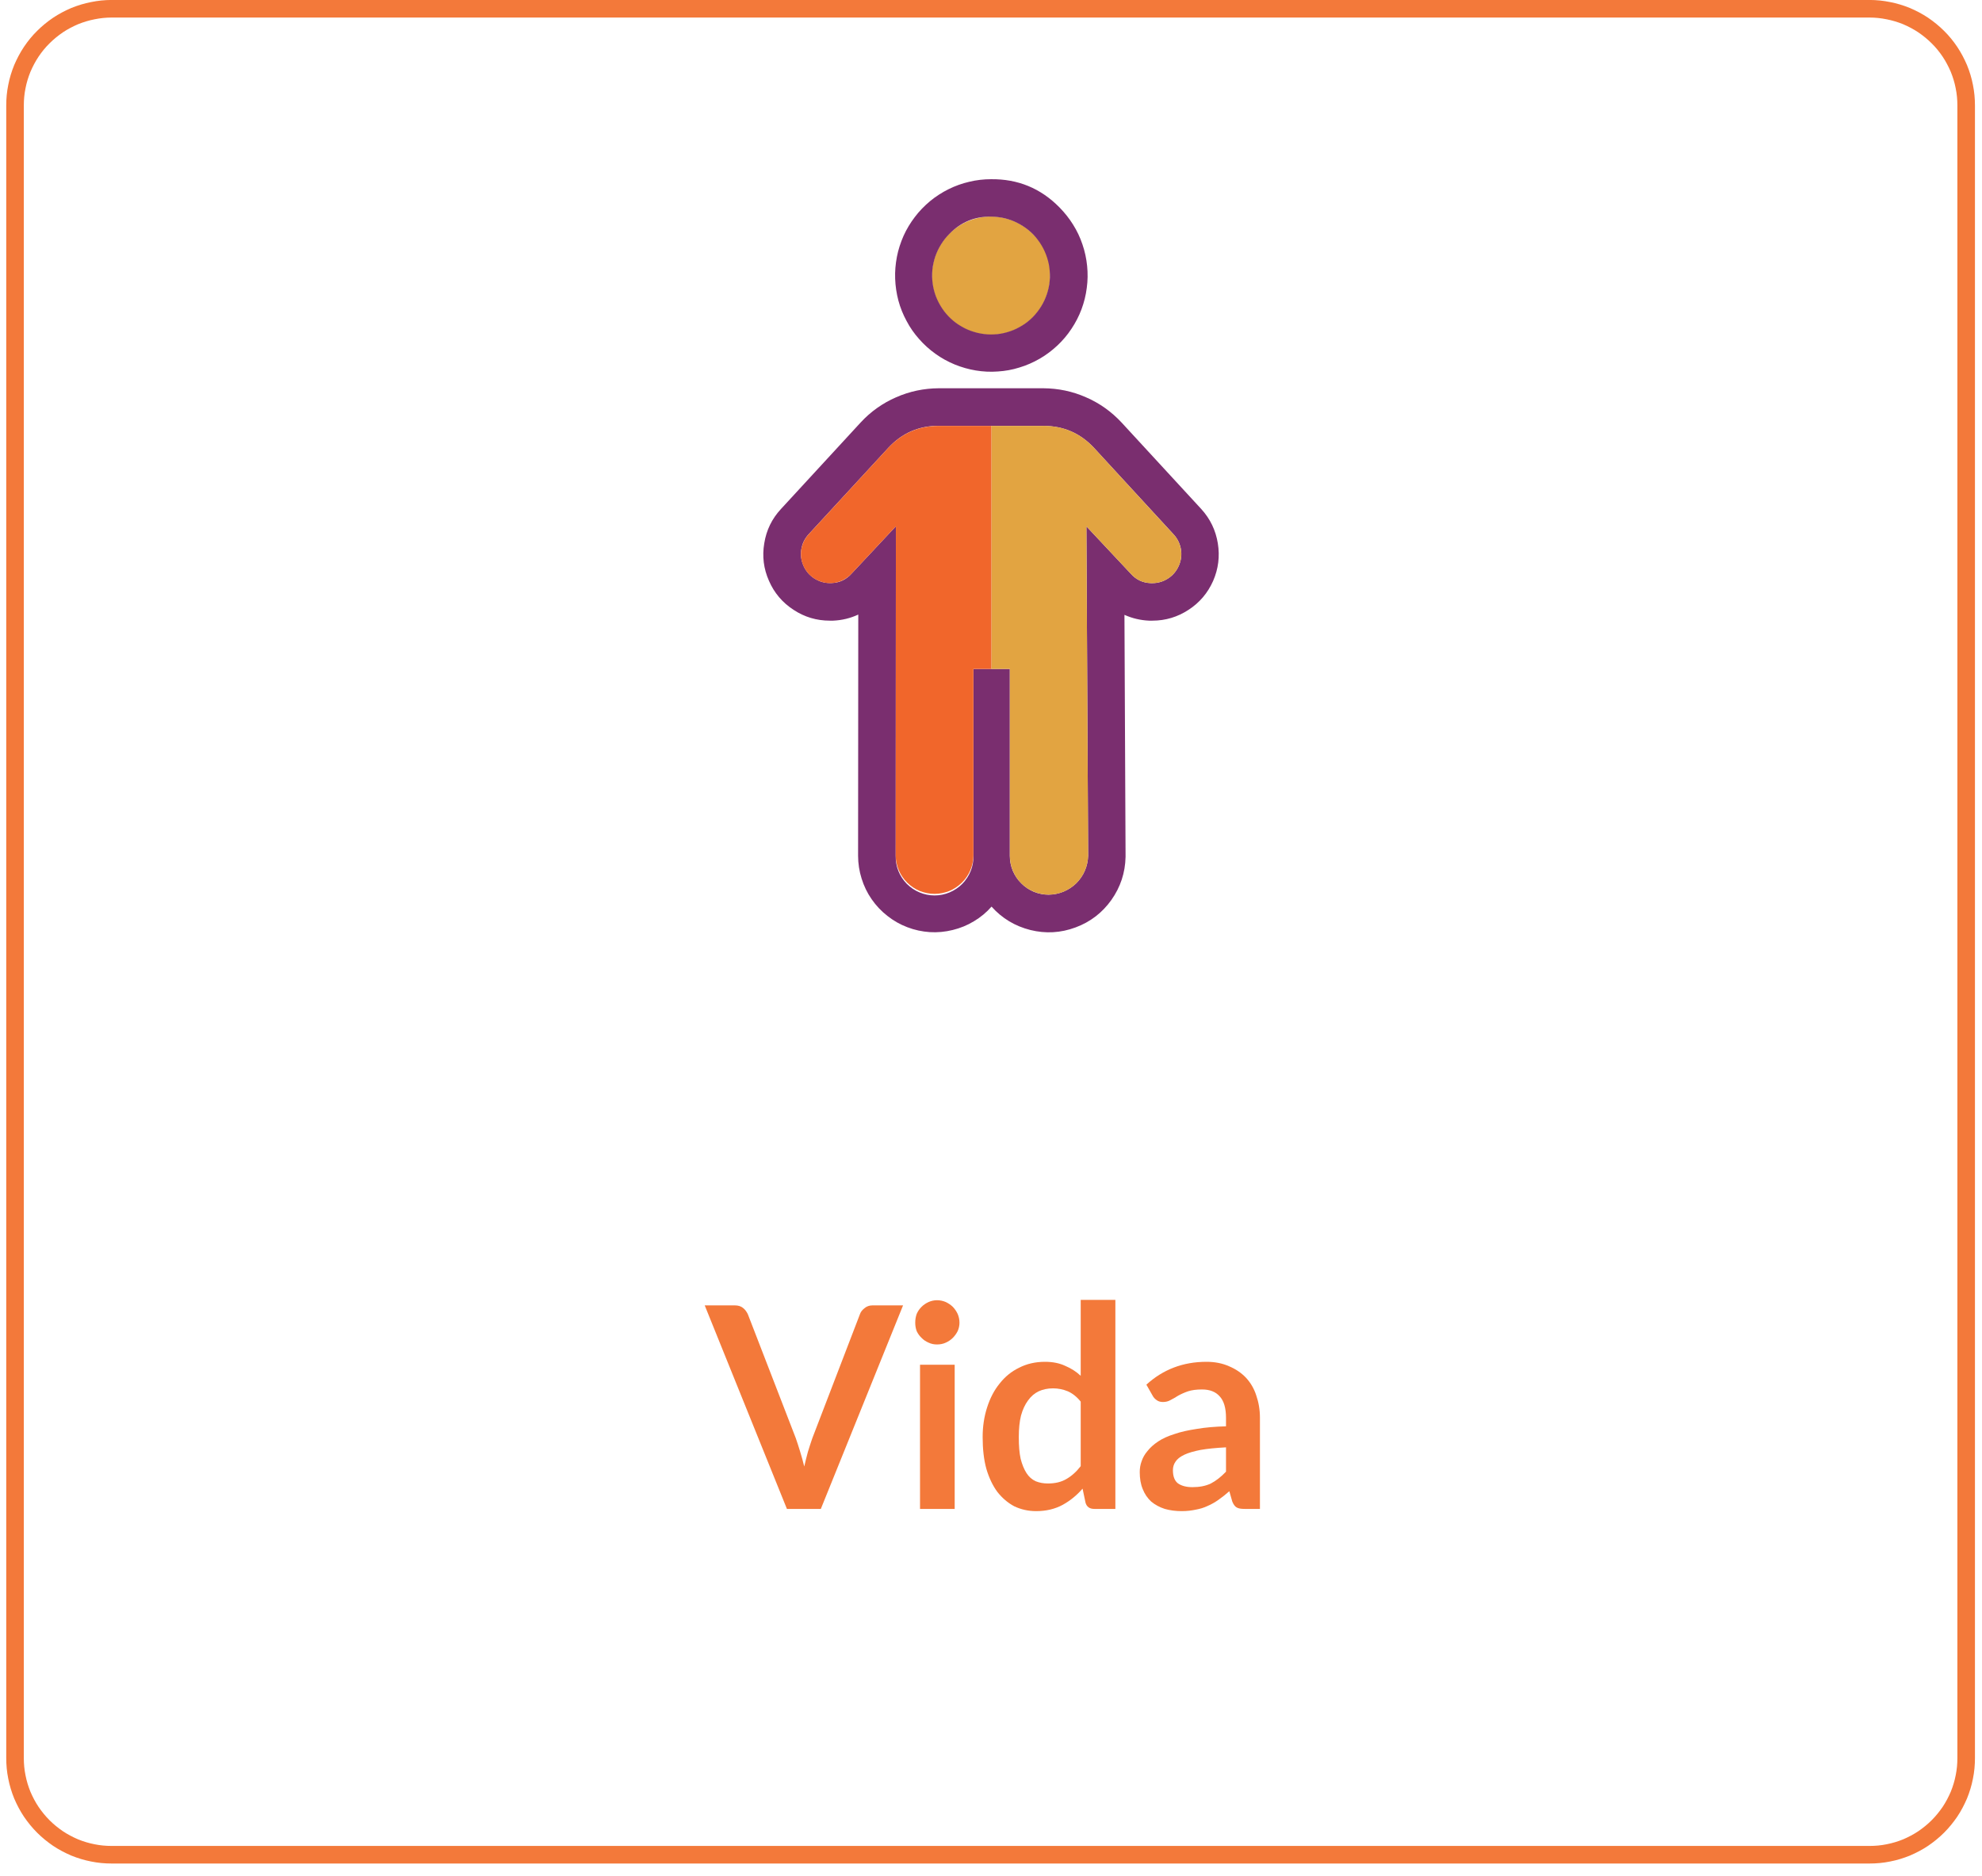 <?xml version="1.0" encoding="UTF-8"?><svg xmlns="http://www.w3.org/2000/svg" xmlns:xlink="http://www.w3.org/1999/xlink" width="84" zoomAndPan="magnify" viewBox="0 0 84 79.5" height="79.5" preserveAspectRatio="xMidYMid meet" version="1.0"><defs><g><g id="glyph-0-0"/><g id="glyph-0-1"><path d="M 8.344 -8.625 L 4.859 0 L 3.422 0 L -0.062 -8.625 L 1.219 -8.625 C 1.363 -8.625 1.477 -8.586 1.562 -8.516 C 1.645 -8.453 1.711 -8.363 1.766 -8.25 L 3.797 -3 C 3.859 -2.82 3.922 -2.629 3.984 -2.422 C 4.047 -2.223 4.102 -2.016 4.156 -1.797 C 4.207 -2.016 4.258 -2.223 4.312 -2.422 C 4.375 -2.629 4.438 -2.82 4.5 -3 L 6.516 -8.25 C 6.547 -8.344 6.609 -8.426 6.703 -8.5 C 6.797 -8.582 6.91 -8.625 7.047 -8.625 Z M 8.344 -8.625 "/></g><g id="glyph-0-2"><path d="M 2.25 -6.109 L 2.25 0 L 0.781 0 L 0.781 -6.109 Z M 2.453 -7.891 C 2.453 -7.766 2.426 -7.645 2.375 -7.531 C 2.32 -7.426 2.254 -7.332 2.172 -7.25 C 2.086 -7.164 1.988 -7.098 1.875 -7.047 C 1.758 -6.992 1.633 -6.969 1.5 -6.969 C 1.375 -6.969 1.254 -6.992 1.141 -7.047 C 1.023 -7.098 0.926 -7.164 0.844 -7.25 C 0.758 -7.332 0.691 -7.426 0.641 -7.531 C 0.598 -7.645 0.578 -7.766 0.578 -7.891 C 0.578 -8.023 0.598 -8.148 0.641 -8.266 C 0.691 -8.379 0.758 -8.477 0.844 -8.562 C 0.926 -8.645 1.023 -8.711 1.141 -8.766 C 1.254 -8.816 1.375 -8.844 1.5 -8.844 C 1.633 -8.844 1.758 -8.816 1.875 -8.766 C 1.988 -8.711 2.086 -8.645 2.172 -8.562 C 2.254 -8.477 2.32 -8.379 2.375 -8.266 C 2.426 -8.148 2.453 -8.023 2.453 -7.891 Z M 2.453 -7.891 "/></g><g id="glyph-0-3"><path d="M 4.562 -4.547 C 4.395 -4.754 4.211 -4.898 4.016 -4.984 C 3.816 -5.066 3.609 -5.109 3.391 -5.109 C 3.16 -5.109 2.957 -5.066 2.781 -4.984 C 2.602 -4.898 2.453 -4.77 2.328 -4.594 C 2.203 -4.426 2.102 -4.211 2.031 -3.953 C 1.969 -3.703 1.938 -3.398 1.938 -3.047 C 1.938 -2.68 1.961 -2.375 2.016 -2.125 C 2.078 -1.883 2.16 -1.68 2.266 -1.516 C 2.367 -1.359 2.5 -1.242 2.656 -1.172 C 2.812 -1.109 2.984 -1.078 3.172 -1.078 C 3.484 -1.078 3.742 -1.141 3.953 -1.266 C 4.172 -1.391 4.375 -1.57 4.562 -1.812 Z M 6.031 -8.859 L 6.031 0 L 5.141 0 C 4.941 0 4.816 -0.086 4.766 -0.266 L 4.641 -0.859 C 4.398 -0.578 4.117 -0.348 3.797 -0.172 C 3.473 0.004 3.098 0.094 2.672 0.094 C 2.336 0.094 2.031 0.023 1.75 -0.109 C 1.477 -0.254 1.238 -0.457 1.031 -0.719 C 0.832 -0.988 0.676 -1.316 0.562 -1.703 C 0.457 -2.086 0.406 -2.535 0.406 -3.047 C 0.406 -3.492 0.469 -3.91 0.594 -4.297 C 0.719 -4.691 0.895 -5.031 1.125 -5.312 C 1.352 -5.602 1.629 -5.828 1.953 -5.984 C 2.273 -6.148 2.641 -6.234 3.047 -6.234 C 3.379 -6.234 3.664 -6.176 3.906 -6.062 C 4.156 -5.957 4.375 -5.816 4.562 -5.641 L 4.562 -8.859 Z M 6.031 -8.859 "/></g><g id="glyph-0-4"><path d="M 3.953 -2.609 C 3.523 -2.586 3.164 -2.551 2.875 -2.5 C 2.594 -2.445 2.363 -2.379 2.188 -2.297 C 2.008 -2.211 1.883 -2.113 1.812 -2 C 1.738 -1.895 1.703 -1.773 1.703 -1.641 C 1.703 -1.379 1.773 -1.191 1.922 -1.078 C 2.078 -0.973 2.281 -0.922 2.531 -0.922 C 2.832 -0.922 3.094 -0.973 3.312 -1.078 C 3.531 -1.191 3.742 -1.359 3.953 -1.578 Z M 0.578 -5.266 C 1.285 -5.91 2.133 -6.234 3.125 -6.234 C 3.477 -6.234 3.797 -6.172 4.078 -6.047 C 4.359 -5.93 4.598 -5.77 4.797 -5.562 C 4.992 -5.352 5.141 -5.102 5.234 -4.812 C 5.336 -4.52 5.391 -4.203 5.391 -3.859 L 5.391 0 L 4.734 0 C 4.586 0 4.477 -0.02 4.406 -0.062 C 4.332 -0.102 4.27 -0.188 4.219 -0.312 L 4.094 -0.75 C 3.938 -0.613 3.785 -0.492 3.641 -0.391 C 3.492 -0.285 3.336 -0.195 3.172 -0.125 C 3.016 -0.051 2.848 0 2.672 0.031 C 2.492 0.07 2.297 0.094 2.078 0.094 C 1.816 0.094 1.578 0.062 1.359 0 C 1.141 -0.07 0.945 -0.176 0.781 -0.312 C 0.625 -0.457 0.504 -0.633 0.422 -0.844 C 0.336 -1.051 0.297 -1.289 0.297 -1.562 C 0.297 -1.719 0.32 -1.867 0.375 -2.016 C 0.426 -2.172 0.508 -2.316 0.625 -2.453 C 0.738 -2.598 0.891 -2.734 1.078 -2.859 C 1.266 -2.984 1.492 -3.086 1.766 -3.172 C 2.035 -3.266 2.352 -3.336 2.719 -3.391 C 3.082 -3.453 3.492 -3.488 3.953 -3.5 L 3.953 -3.859 C 3.953 -4.273 3.863 -4.578 3.688 -4.766 C 3.52 -4.961 3.27 -5.062 2.938 -5.062 C 2.695 -5.062 2.5 -5.035 2.344 -4.984 C 2.188 -4.93 2.047 -4.867 1.922 -4.797 C 1.805 -4.723 1.695 -4.66 1.594 -4.609 C 1.5 -4.555 1.395 -4.531 1.281 -4.531 C 1.176 -4.531 1.086 -4.555 1.016 -4.609 C 0.941 -4.66 0.883 -4.723 0.844 -4.797 Z M 0.578 -5.266 "/></g></g><clipPath id="clip-0"><path d="M 0.262 0 L 83.738 0 L 83.738 79.004 L 0.262 79.004 Z M 0.262 0 " clip-rule="nonzero"/></clipPath></defs><g clip-path="url(#clip-0)"><path stroke-linecap="butt" transform="matrix(0.745, 0, 0, 0.745, 0.263, 0)" fill="none" stroke-linejoin="miter" d="M 6 0.498 L 106 0.498 C 106.362 0.498 106.718 0.535 107.074 0.608 C 107.426 0.676 107.771 0.781 108.107 0.917 C 108.437 1.059 108.757 1.226 109.056 1.426 C 109.354 1.63 109.632 1.855 109.889 2.112 C 110.146 2.364 110.371 2.642 110.575 2.945 C 110.775 3.244 110.942 3.564 111.084 3.894 C 111.22 4.23 111.325 4.57 111.393 4.927 C 111.466 5.283 111.498 5.639 111.498 6.001 L 111.498 100 C 111.498 100.362 111.466 100.718 111.393 101.074 C 111.325 101.426 111.22 101.771 111.084 102.107 C 110.942 102.437 110.775 102.757 110.575 103.056 C 110.371 103.354 110.146 103.632 109.889 103.889 C 109.632 104.146 109.354 104.371 109.056 104.575 C 108.757 104.775 108.437 104.942 108.107 105.084 C 107.771 105.22 107.426 105.325 107.074 105.393 C 106.718 105.466 106.362 105.498 106 105.498 L 6 105.498 C 5.638 105.498 5.282 105.466 4.926 105.393 C 4.574 105.325 4.229 105.22 3.893 105.084 C 3.563 104.942 3.243 104.775 2.944 104.575 C 2.646 104.371 2.368 104.146 2.111 103.889 C 1.854 103.632 1.629 103.354 1.425 103.056 C 1.225 102.757 1.058 102.437 0.916 102.107 C 0.78 101.771 0.675 101.426 0.607 101.074 C 0.534 100.718 0.502 100.362 0.502 100 L 0.502 6.001 C 0.502 5.639 0.534 5.283 0.607 4.927 C 0.675 4.57 0.78 4.23 0.916 3.894 C 1.058 3.564 1.225 3.244 1.425 2.945 C 1.629 2.642 1.854 2.364 2.111 2.112 C 2.368 1.855 2.646 1.63 2.944 1.426 C 3.243 1.226 3.563 1.059 3.893 0.917 C 4.229 0.781 4.574 0.676 4.926 0.608 C 5.282 0.535 5.638 0.498 6 0.498 Z M 6 0.498 " stroke="rgb(95.29%, 47.449%, 22.749%)" stroke-width="1" stroke-opacity="1" stroke-miterlimit="4"/></g><path fill="rgb(47.839%, 18.039%, 43.529%)" d="M 44.223 18.047 C 45.074 18.047 45.789 18.359 46.367 18.98 L 49.742 22.648 C 49.906 22.828 50.008 23.039 50.051 23.277 C 50.09 23.52 50.059 23.75 49.961 23.973 C 49.863 24.195 49.715 24.375 49.512 24.508 C 49.309 24.641 49.086 24.711 48.84 24.711 L 48.773 24.711 C 48.43 24.699 48.148 24.566 47.922 24.309 L 46.043 22.305 L 46.117 36.266 C 46.109 36.484 46.066 36.695 45.977 36.898 C 45.891 37.098 45.77 37.273 45.613 37.43 C 45.457 37.582 45.277 37.699 45.074 37.785 C 44.871 37.867 44.664 37.91 44.441 37.914 C 44.227 37.914 44.016 37.871 43.812 37.789 C 43.613 37.703 43.434 37.586 43.281 37.43 C 43.125 37.277 43.008 37.098 42.922 36.898 C 42.84 36.695 42.797 36.484 42.797 36.266 L 42.797 28.348 L 41.254 28.348 L 41.254 36.266 C 41.262 36.484 41.223 36.699 41.141 36.906 C 41.059 37.109 40.941 37.293 40.785 37.453 C 40.629 37.609 40.449 37.73 40.246 37.816 C 40.043 37.902 39.828 37.945 39.609 37.945 C 39.387 37.945 39.172 37.902 38.969 37.816 C 38.766 37.73 38.586 37.609 38.43 37.453 C 38.273 37.293 38.156 37.109 38.074 36.906 C 37.992 36.699 37.957 36.484 37.961 36.266 L 37.969 22.301 L 36.09 24.309 C 35.863 24.562 35.578 24.699 35.234 24.707 L 35.168 24.707 C 34.926 24.707 34.703 24.637 34.5 24.504 C 34.297 24.371 34.148 24.191 34.051 23.969 C 33.953 23.746 33.922 23.516 33.961 23.277 C 34 23.035 34.102 22.828 34.266 22.645 L 37.645 18.98 C 38.223 18.355 38.934 18.043 39.785 18.043 L 44.219 18.043 M 44.219 16.453 L 39.785 16.453 C 39.156 16.457 38.555 16.582 37.977 16.836 C 37.402 17.086 36.898 17.445 36.473 17.906 L 33.094 21.574 C 32.715 21.984 32.48 22.465 32.391 23.02 C 32.297 23.57 32.363 24.102 32.59 24.613 C 32.812 25.125 33.16 25.535 33.629 25.84 C 34.094 26.148 34.609 26.301 35.168 26.301 L 35.309 26.301 C 35.684 26.285 36.039 26.199 36.375 26.043 L 36.367 36.266 C 36.367 36.594 36.418 36.918 36.516 37.23 C 36.613 37.543 36.754 37.836 36.941 38.105 C 37.129 38.375 37.352 38.613 37.609 38.812 C 37.867 39.016 38.148 39.176 38.457 39.293 C 38.762 39.41 39.078 39.477 39.406 39.5 C 39.734 39.52 40.059 39.488 40.375 39.41 C 40.695 39.332 40.996 39.211 41.277 39.039 C 41.559 38.871 41.809 38.664 42.023 38.418 C 42.469 38.918 43.02 39.246 43.668 39.41 C 44.316 39.57 44.953 39.535 45.582 39.301 C 46.207 39.07 46.715 38.68 47.102 38.137 C 47.488 37.59 47.688 36.984 47.703 36.316 L 47.703 36.258 L 47.656 26.055 C 47.988 26.203 48.336 26.285 48.699 26.301 L 48.84 26.301 C 49.398 26.301 49.91 26.145 50.375 25.84 C 50.844 25.535 51.188 25.125 51.414 24.617 C 51.637 24.105 51.703 23.574 51.613 23.023 C 51.523 22.473 51.293 21.992 50.918 21.578 L 47.535 17.906 C 47.105 17.445 46.605 17.086 46.027 16.836 C 45.453 16.582 44.848 16.457 44.219 16.453 Z M 44.219 16.453 " fill-opacity="1" fill-rule="nonzero"/><path fill="rgb(88.629%, 64.31%, 25.49%)" d="M 34.539 24.539 C 34.469 24.496 34.406 24.445 34.348 24.395 C 34.406 24.445 34.469 24.496 34.539 24.539 Z M 34.539 24.539 " fill-opacity="1" fill-rule="nonzero"/><path fill="rgb(88.629%, 64.31%, 25.49%)" d="M 35.168 24.715 L 35.234 24.715 C 35.18 24.715 35.121 24.711 35.066 24.707 C 35.102 24.707 35.133 24.715 35.168 24.715 Z M 35.168 24.715 " fill-opacity="1" fill-rule="nonzero"/><path fill="rgb(88.629%, 64.31%, 25.49%)" d="M 49.742 22.652 L 46.367 18.98 C 45.789 18.359 45.074 18.047 44.223 18.047 L 42.016 18.047 L 42.016 28.348 L 42.801 28.348 L 42.801 36.266 C 42.801 36.484 42.84 36.695 42.926 36.895 C 43.008 37.098 43.125 37.277 43.281 37.43 C 43.434 37.586 43.613 37.703 43.812 37.785 C 44.016 37.871 44.227 37.91 44.445 37.91 C 44.664 37.91 44.875 37.867 45.074 37.785 C 45.277 37.699 45.457 37.582 45.613 37.43 C 45.77 37.273 45.891 37.098 45.977 36.895 C 46.066 36.695 46.109 36.484 46.117 36.266 L 46.043 22.305 L 47.922 24.309 C 48.148 24.566 48.434 24.699 48.773 24.711 L 48.84 24.711 C 49.086 24.707 49.309 24.641 49.512 24.508 C 49.715 24.371 49.863 24.195 49.961 23.973 C 50.059 23.75 50.086 23.516 50.047 23.277 C 50.008 23.039 49.906 22.828 49.742 22.648 Z M 49.742 22.652 " fill-opacity="1" fill-rule="nonzero"/><path fill="rgb(88.629%, 64.31%, 25.49%)" d="M 34.965 24.695 C 34.918 24.688 34.875 24.676 34.832 24.664 C 34.875 24.676 34.918 24.688 34.965 24.695 Z M 34.965 24.695 " fill-opacity="1" fill-rule="nonzero"/><path fill="rgb(88.629%, 64.31%, 25.49%)" d="M 34.746 24.637 C 34.695 24.617 34.652 24.598 34.605 24.57 C 34.652 24.598 34.695 24.617 34.746 24.637 Z M 34.746 24.637 " fill-opacity="1" fill-rule="nonzero"/><path fill="rgb(88.629%, 64.31%, 25.49%)" d="M 43.773 9.914 C 43.637 9.777 43.488 9.656 43.324 9.555 C 43.164 9.453 42.988 9.371 42.809 9.309 C 42.625 9.25 42.441 9.207 42.25 9.188 C 42.059 9.168 41.867 9.172 41.676 9.195 C 41.484 9.223 41.301 9.27 41.121 9.336 C 40.938 9.402 40.77 9.488 40.609 9.598 C 40.449 9.703 40.305 9.828 40.172 9.969 C 40.039 10.105 39.926 10.262 39.832 10.426 C 39.734 10.594 39.656 10.77 39.602 10.953 C 39.547 11.137 39.512 11.324 39.5 11.516 C 39.488 11.707 39.496 11.898 39.527 12.09 C 39.559 12.277 39.609 12.461 39.684 12.641 C 39.758 12.816 39.852 12.984 39.961 13.141 C 40.074 13.297 40.203 13.438 40.348 13.566 C 40.492 13.691 40.648 13.801 40.816 13.891 C 40.988 13.98 41.164 14.051 41.352 14.102 C 41.535 14.152 41.723 14.18 41.918 14.188 C 42.109 14.191 42.297 14.176 42.488 14.141 C 42.676 14.102 42.859 14.043 43.031 13.965 C 43.207 13.887 43.371 13.785 43.523 13.668 C 43.676 13.555 43.812 13.422 43.938 13.273 C 44.059 13.121 44.16 12.961 44.246 12.789 C 44.332 12.617 44.395 12.438 44.441 12.25 C 44.484 12.062 44.504 11.875 44.504 11.68 C 44.516 10.984 44.273 10.398 43.773 9.914 Z M 43.773 9.914 " fill-opacity="1" fill-rule="nonzero"/><path fill="rgb(94.51%, 39.999%, 16.859%)" d="M 37.645 18.98 L 34.266 22.648 C 34.156 22.77 34.074 22.906 34.02 23.059 C 33.961 23.215 33.938 23.371 33.945 23.535 C 33.953 23.699 33.992 23.855 34.062 24.004 C 34.133 24.148 34.227 24.281 34.348 24.391 C 34.469 24.5 34.605 24.582 34.762 24.637 C 34.914 24.691 35.07 24.719 35.234 24.711 C 35.398 24.703 35.555 24.664 35.703 24.594 C 35.852 24.523 35.98 24.43 36.09 24.309 L 37.969 22.301 L 37.961 36.266 C 37.965 36.48 38.012 36.688 38.094 36.883 C 38.18 37.082 38.301 37.258 38.453 37.406 C 38.609 37.559 38.785 37.676 38.984 37.758 C 39.184 37.836 39.391 37.879 39.609 37.879 C 39.824 37.879 40.031 37.836 40.23 37.758 C 40.43 37.676 40.605 37.559 40.762 37.406 C 40.914 37.258 41.035 37.082 41.121 36.883 C 41.207 36.688 41.25 36.48 41.254 36.266 L 41.254 28.348 L 42.016 28.348 L 42.016 18.047 L 39.789 18.047 C 38.938 18.047 38.223 18.359 37.645 18.98 Z M 37.645 18.98 " fill-opacity="1" fill-rule="nonzero"/><path fill="rgb(47.839%, 18.039%, 43.529%)" d="M 42.004 9.18 C 42.195 9.184 42.383 9.203 42.57 9.246 C 42.758 9.293 42.938 9.355 43.105 9.441 C 43.277 9.527 43.438 9.629 43.586 9.75 C 43.734 9.871 43.867 10.008 43.98 10.16 C 44.098 10.312 44.195 10.477 44.273 10.648 C 44.352 10.824 44.41 11.004 44.449 11.191 C 44.484 11.379 44.5 11.57 44.496 11.762 C 44.488 11.953 44.461 12.141 44.41 12.324 C 44.359 12.512 44.289 12.688 44.199 12.855 C 44.109 13.023 44 13.18 43.875 13.324 C 43.75 13.469 43.609 13.594 43.453 13.707 C 43.297 13.816 43.129 13.91 42.953 13.984 C 42.777 14.055 42.594 14.109 42.406 14.141 C 42.215 14.172 42.027 14.18 41.836 14.168 C 41.645 14.152 41.457 14.121 41.273 14.062 C 41.094 14.008 40.918 13.934 40.754 13.836 C 40.586 13.742 40.434 13.629 40.293 13.496 C 40.156 13.367 40.031 13.223 39.926 13.062 C 39.82 12.902 39.734 12.734 39.664 12.555 C 39.598 12.375 39.551 12.191 39.527 12.004 C 39.5 11.812 39.5 11.621 39.516 11.434 C 39.535 11.242 39.578 11.055 39.637 10.875 C 39.699 10.695 39.781 10.523 39.883 10.359 C 39.984 10.195 40.102 10.047 40.234 9.914 C 40.719 9.414 41.309 9.168 42.004 9.18 M 42.004 7.594 C 41.691 7.594 41.383 7.629 41.078 7.703 C 40.773 7.773 40.48 7.879 40.203 8.016 C 39.922 8.156 39.66 8.324 39.418 8.523 C 39.18 8.723 38.961 8.945 38.773 9.195 C 38.582 9.445 38.422 9.711 38.293 9.996 C 38.168 10.281 38.07 10.578 38.012 10.883 C 37.953 11.191 37.926 11.5 37.938 11.812 C 37.949 12.125 37.996 12.434 38.074 12.734 C 38.156 13.039 38.273 13.328 38.422 13.602 C 38.566 13.879 38.746 14.133 38.953 14.367 C 39.16 14.602 39.391 14.812 39.645 14.992 C 39.898 15.176 40.172 15.324 40.461 15.445 C 40.75 15.562 41.047 15.648 41.355 15.699 C 41.664 15.75 41.977 15.766 42.289 15.742 C 42.602 15.723 42.906 15.668 43.203 15.574 C 43.504 15.484 43.789 15.359 44.059 15.203 C 44.332 15.047 44.578 14.859 44.809 14.645 C 45.035 14.434 45.238 14.195 45.41 13.934 C 45.582 13.676 45.727 13.398 45.836 13.105 C 45.945 12.812 46.02 12.512 46.059 12.199 C 46.102 11.891 46.105 11.578 46.074 11.27 C 46.043 10.957 45.977 10.652 45.875 10.355 C 45.777 10.062 45.645 9.781 45.477 9.516 C 45.312 9.25 45.117 9.008 44.898 8.785 C 44.102 7.977 43.137 7.582 42.004 7.594 Z M 42.004 7.594 " fill-opacity="1" fill-rule="nonzero"/><g fill="rgb(95.29%, 47.449%, 22.749%)" fill-opacity="1"><use x="29.929" y="63.942" xmlns:xlink="http://www.w3.org/1999/xlink" xlink:href="#glyph-0-1" xlink:type="simple" xlink:actuate="onLoad" xlink:show="embed"/></g><g fill="rgb(95.29%, 47.449%, 22.749%)" fill-opacity="1"><use x="38.211" y="63.942" xmlns:xlink="http://www.w3.org/1999/xlink" xlink:href="#glyph-0-2" xlink:type="simple" xlink:actuate="onLoad" xlink:show="embed"/></g><g fill="rgb(95.29%, 47.449%, 22.749%)" fill-opacity="1"><use x="41.24" y="63.942" xmlns:xlink="http://www.w3.org/1999/xlink" xlink:href="#glyph-0-3" xlink:type="simple" xlink:actuate="onLoad" xlink:show="embed"/></g><g fill="rgb(95.29%, 47.449%, 22.749%)" fill-opacity="1"><use x="48.007" y="63.942" xmlns:xlink="http://www.w3.org/1999/xlink" xlink:href="#glyph-0-4" xlink:type="simple" xlink:actuate="onLoad" xlink:show="embed"/></g></svg>